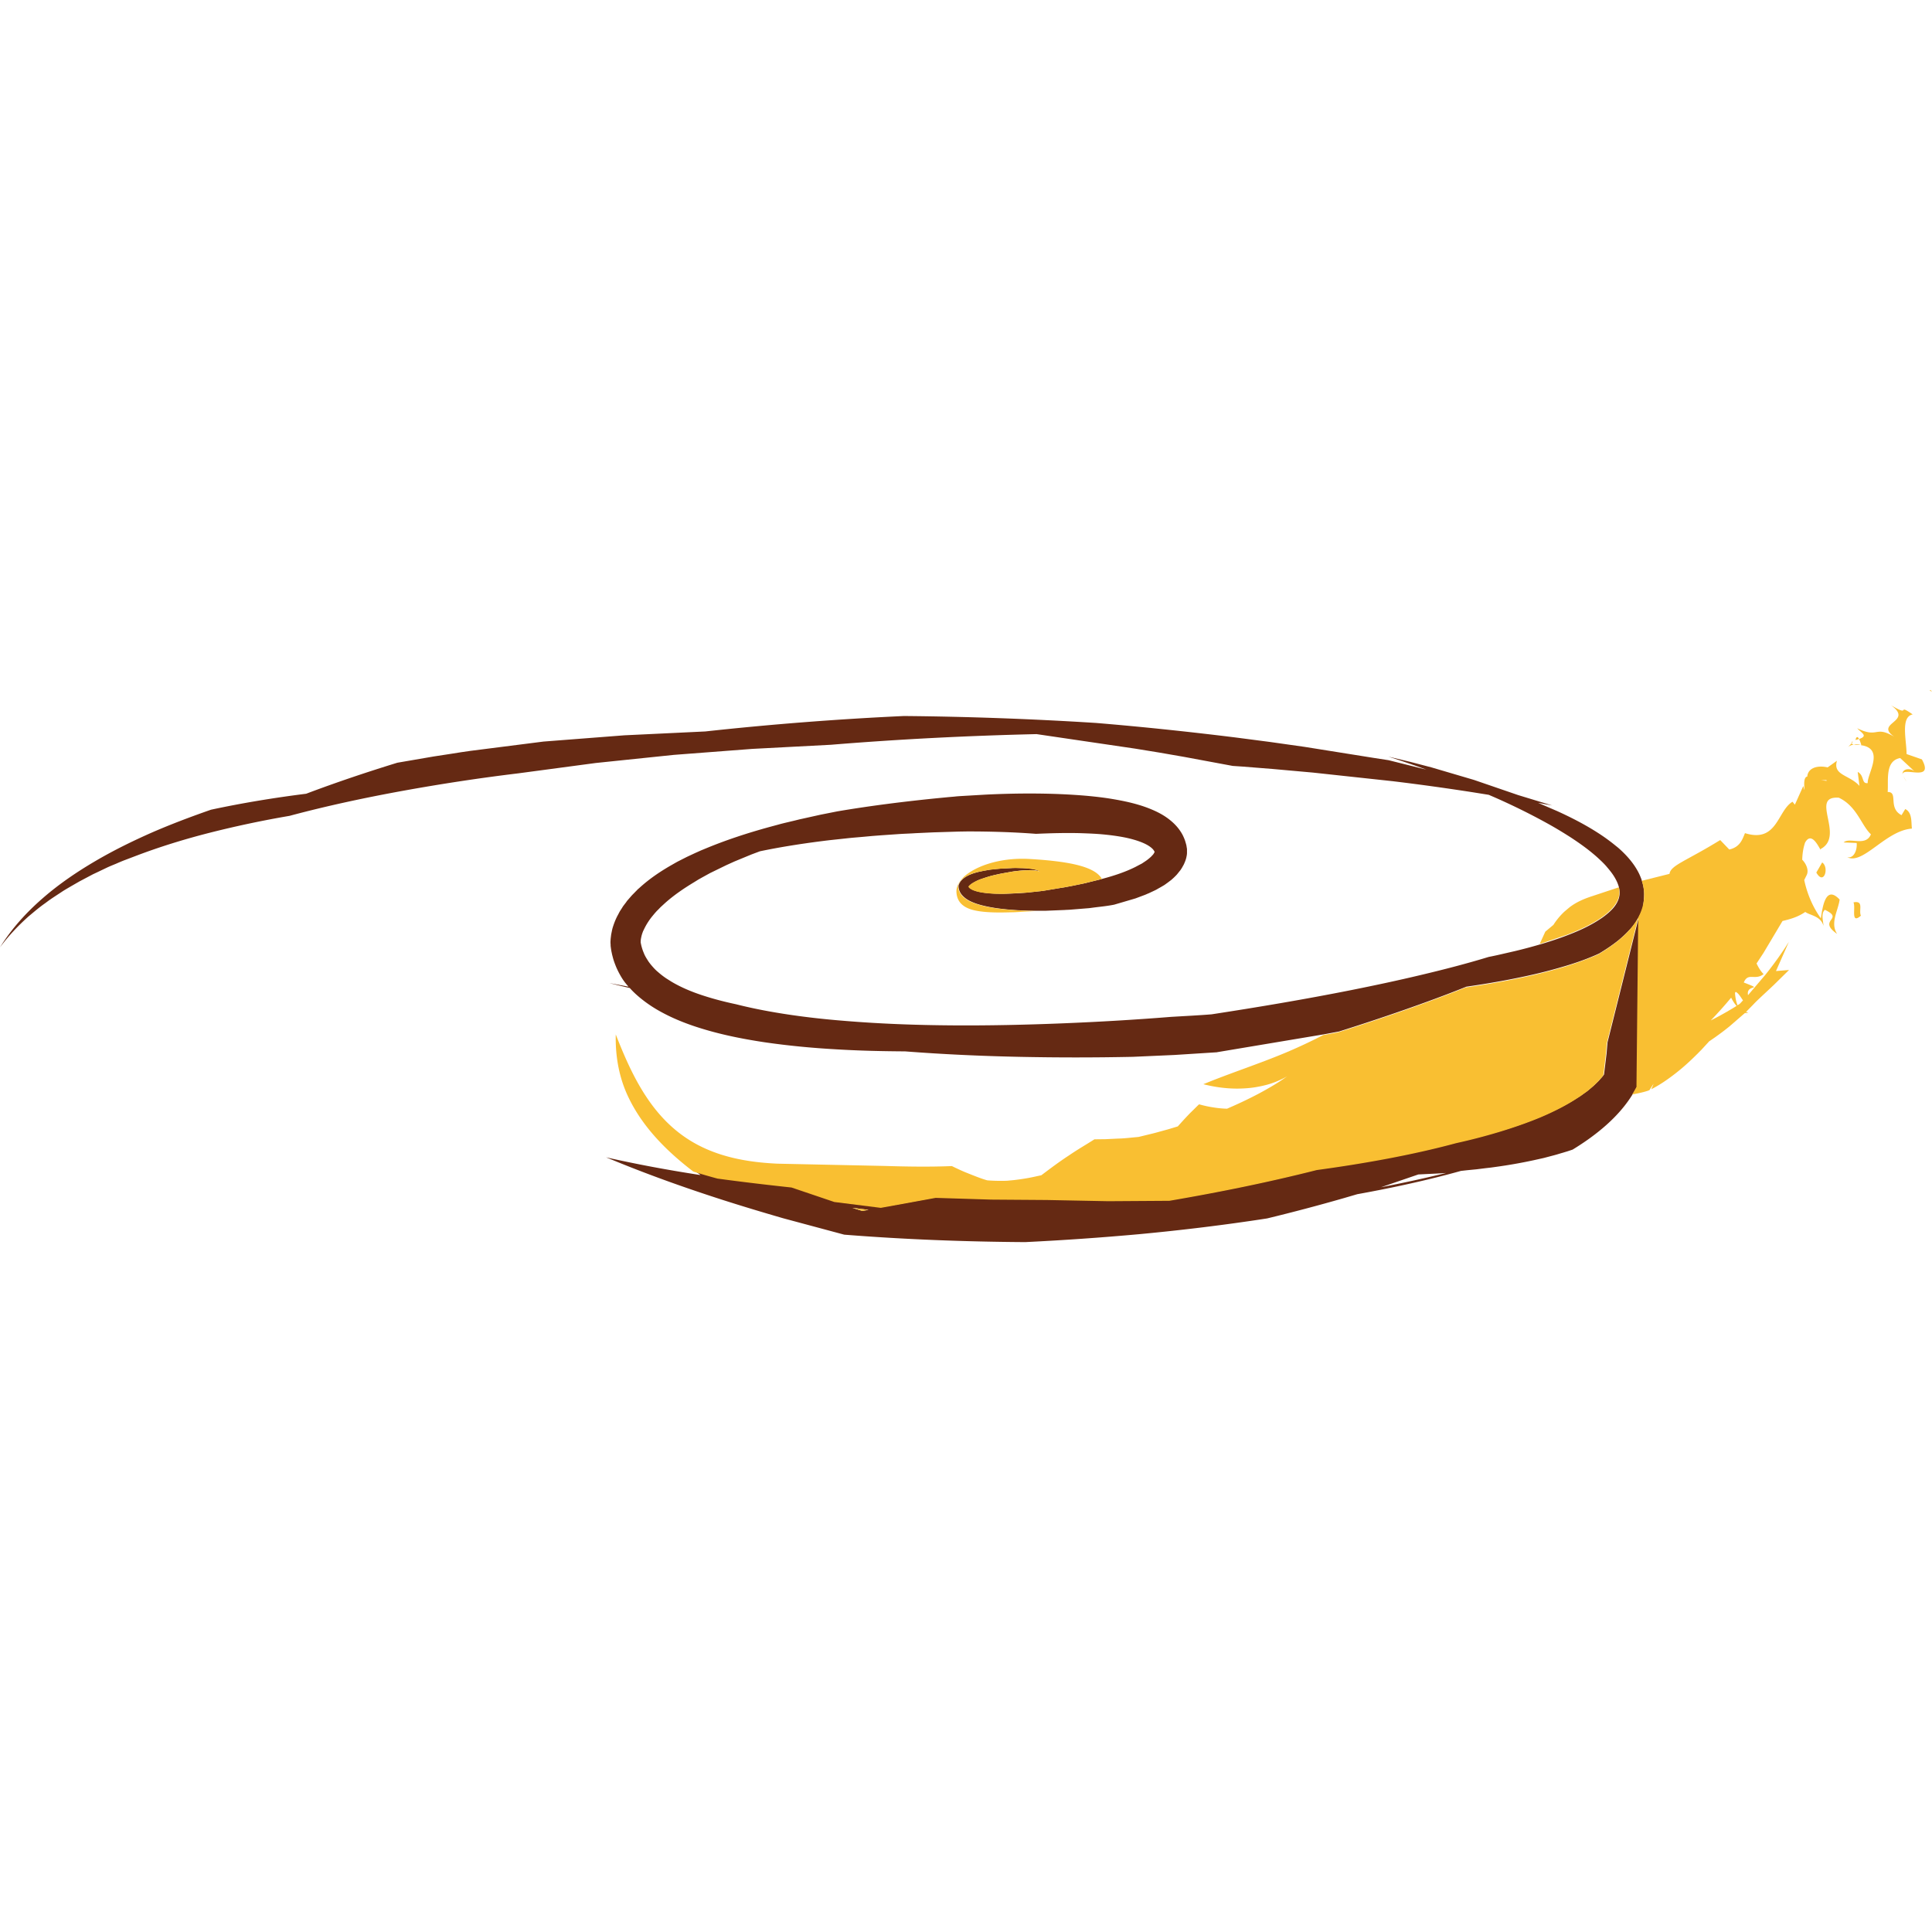<svg xmlns="http://www.w3.org/2000/svg" viewBox="0 0 300 300" xmlns:v="https://vecta.io/nano"><path d="M255.291 138.652c-.021-.661-.145-1.323-.351-1.922-.041-.145-.083-.269-.145-.413-.269-.723-.641-1.364-1.033-1.943-.744-1.075-1.592-1.943-2.46-2.708l-.227-.186-.31-.248a28.74 28.74 0 0 0-2.666-1.922c-2.026-1.302-4.134-2.377-6.263-3.348l-3.018-1.302 2.212.413-5.291-1.612-6.862-2.356-6.594-1.943-3.328-.868-3.369-.806 2.15.703 2.108.723 1.654.599-5.87-1.468-2.274-.351-10.748-1.716-5.395-.765-5.395-.703c-7.193-.889-14.427-1.654-21.662-2.253a551.08 551.08 0 0 0-29.785-1.075 496.12 496.12 0 0 0-30.86 2.398l-12.567.599-12.547.971-11.368 1.447-1.426.207-1.426.227-2.832.434-5.643.971c-4.775 1.468-9.508 3.059-14.159 4.816-4.94.62-9.859 1.426-14.779 2.48-3.08 1.075-6.16 2.232-9.157 3.535-2.997 1.323-5.953 2.77-8.805 4.444s-5.601 3.535-8.144 5.746c-2.522 2.191-4.837 4.713-6.656 7.648 1.323-1.798 2.852-3.39 4.444-4.816.827-.682 1.633-1.385 2.522-2.005l.641-.475.331-.227c.103-.083.227-.145.331-.227l1.323-.868c.434-.289.909-.558 1.364-.827l1.364-.785 1.406-.744.703-.372.703-.331 1.426-.682c.475-.227.951-.413 1.447-.62.475-.207.951-.413 1.447-.599l1.468-.558c3.886-1.488 7.875-2.708 11.885-3.721a160.55 160.55 0 0 1 12.154-2.563c5.788-1.55 11.678-2.811 17.59-3.886 5.932-1.075 11.885-1.984 17.879-2.708l12.071-1.612 12.133-1.261 12.174-.93 12.216-.641c10.604-.868 21.248-1.406 31.935-1.654l15.296 2.253 3.803.62 3.803.661 7.565 1.406 1.55.103 1.55.124 3.121.248 6.222.558 12.443 1.344a366.34 366.34 0 0 1 12.402 1.716l2.46.393 1.096.475c2.708 1.199 5.353 2.501 7.937 3.927 1.282.703 2.542 1.468 3.762 2.253 1.22.806 2.398 1.633 3.493 2.563.455.372.889.785 1.302 1.178.289.289.558.558.806.868a14.42 14.42 0 0 1 .744.93c.537.744.93 1.53 1.096 2.253.062.31.103.62.083.909-.021.475-.165.93-.393 1.364s-.558.868-.971 1.261c-.413.413-.889.785-1.385 1.137a18.63 18.63 0 0 1-1.654 1.013c-1.157.641-2.398 1.178-3.7 1.674-1.282.496-2.604.93-3.969 1.344-.103.021-.186.062-.289.083a79.37 79.37 0 0 1-3.803 1.013l-2.336.537c-.62.145-1.22.269-1.84.393-3.452 1.054-6.986 1.964-10.562 2.811-3.555.847-7.152 1.612-10.769 2.336-7.172 1.426-14.407 2.646-21.683 3.762-.992.083-2.026.145-3.038.207l-3.224.186c-5.664.455-11.348.785-17.011 1.013-5.684.227-11.368.351-17.032.31s-11.348-.248-16.97-.723c-2.811-.227-5.622-.537-8.392-.951s-5.519-.93-8.206-1.612c-1.757-.372-3.514-.827-5.209-1.385s-3.328-1.24-4.816-2.129l-.785-.496a12.46 12.46 0 0 1-1.282-.992c-.331-.269-.62-.579-.889-.889s-.537-.641-.744-.992c-.227-.351-.434-.703-.579-1.095-.165-.372-.289-.785-.393-1.199l-.062-.31c-.021 0-.021-.124-.021-.207 0-.186.021-.372.062-.579s.083-.393.145-.599c.041-.103.062-.207.103-.289.041-.103.062-.207.124-.289a9.97 9.97 0 0 1 1.406-2.253c.289-.351.579-.703.909-1.013.165-.165.31-.331.496-.496l.517-.475c1.385-1.24 2.935-2.294 4.547-3.266l.599-.372c.207-.124.413-.227.62-.351l1.24-.682 2.542-1.24 1.282-.579 1.302-.537 1.302-.537 1.323-.496c3.576-.744 7.152-1.282 10.748-1.716l2.687-.289c.889-.103 1.798-.165 2.687-.248l1.344-.124 1.344-.103 2.687-.186c.889-.062 1.798-.083 2.687-.145l2.687-.124 2.687-.083 1.344-.041 1.323-.021c3.555 0 7.131.103 10.645.372 2.336-.103 4.651-.165 6.945-.103 1.157.041 2.294.083 3.411.186s2.232.248 3.307.455c1.054.207 2.088.496 2.956.868.434.186.806.393 1.116.62s.496.434.599.62c.021.021.021.041.041.062 0 .021.021.041.021.083 0 .021.021.021.021.041-.041.062-.083.145-.145.248-.083.145-.248.289-.372.434a7.25 7.25 0 0 1-1.116.868l-.31.207c-.103.062-.227.124-.351.186l-.703.372c-1.571.785-3.328 1.364-5.126 1.84-.434.124-.868.227-1.302.331-.062.021-.103.021-.165.041-.517.124-1.013.269-1.53.372l-1.716.351-.868.165c-.289.062-.579.103-.868.145l-1.736.289-.868.145c-.269.041-.579.083-.847.103l-1.736.186c-1.157.103-2.336.165-3.493.186s-2.315-.021-3.411-.186c-.537-.083-1.075-.207-1.509-.393-.207-.103-.393-.207-.517-.31-.062-.062-.103-.103-.145-.165-.021-.021-.021-.041-.021-.062.021-.041.083-.103.124-.165.145-.145.31-.269.517-.393s.434-.227.641-.351c.227-.103.475-.207.723-.289l.744-.248.765-.227c.517-.124 1.033-.248 1.571-.351l1.612-.289.393-.062.393-.041c.269-.041.537-.062.806-.083.537-.041 1.075-.062 1.592-.041.269 0 .517.041.765.083.124.021.227.062.31.103.041.021.062.041.083.062l.021.021s.021-.021 0-.041c0-.021-.041-.041-.083-.083-.083-.062-.186-.103-.31-.145a4.08 4.08 0 0 0-.765-.186c-.537-.083-1.075-.124-1.633-.145-.289 0-.599-.021-.889-.021-.248 0-.517 0-.765.021l-1.654.083a40.25 40.25 0 0 0-1.654.165l-.827.145c-.269.041-.558.124-.827.165-.558.145-1.116.289-1.674.558-.145.062-.289.145-.413.227-.145.083-.289.186-.413.289a3.83 3.83 0 0 0-.413.413c-.062.083-.124.186-.186.289-.021.062-.062.124-.083.186-.021.021-.021.083-.041.124l-.021.062v.207c.021.393.186.806.413 1.116s.496.537.744.723c.537.372 1.054.579 1.571.765 1.054.351 2.067.537 3.1.703 2.046.289 4.072.393 6.098.413h1.53l1.53-.062 1.509-.062c.248-.021.496-.021.765-.041l.765-.062 1.53-.124.765-.062.765-.103c1.013-.124 2.046-.227 3.08-.434l3.307-.971.992-.372.496-.186.248-.103c.083-.041.165-.083.248-.103l1.013-.475.248-.124.248-.145.517-.289c.165-.103.331-.186.517-.31l.517-.372.517-.393c.165-.145.351-.31.517-.475l.248-.248c.083-.083.165-.186.248-.289l.248-.31c.083-.103.165-.186.248-.331.083-.124.165-.248.227-.372l.103-.186.062-.103.062-.124c.145-.331.269-.599.372-1.033l.062-.31c.021-.124.041-.269.041-.413v-.62l-.041-.227c-.021-.145-.041-.31-.083-.455l-.124-.434c-.083-.289-.207-.579-.331-.847a5.61 5.61 0 0 0-.434-.765c-.641-.971-1.426-1.633-2.15-2.15-.744-.517-1.488-.889-2.212-1.199a19 19 0 0 0-2.129-.765c-1.385-.413-2.749-.682-4.093-.909s-2.666-.372-3.989-.496c-2.646-.227-5.25-.331-7.854-.351s-5.188.041-7.772.165l-3.886.227c-.331.021-.661.041-.992.083l-.951.083-1.922.186c-5.105.517-10.232 1.158-15.337 2.026l-2.604.517-2.604.579-.661.145-.661.165-1.302.31c-.434.103-.868.207-1.302.331l-1.302.351c-3.473.951-6.924 2.067-10.356 3.514-.434.165-.847.372-1.282.558l-1.282.599-1.261.641c-.413.207-.847.475-1.261.703-1.674.971-3.348 2.088-4.919 3.535-.103.083-.207.165-.289.269l-.289.289c-.186.207-.393.393-.579.599l-.558.641a2.28 2.28 0 0 0-.269.351l-.269.351c-.083.124-.186.227-.269.372l-.248.393a6.42 6.42 0 0 0-.248.393l-.227.434c-.31.558-.579 1.199-.806 1.922-.062.186-.103.372-.145.558l-.124.62-.041.351-.021.165-.021.207c0 .145-.021.248-.021.455 0 .103 0 .124.021.372v.186c.041.331.083.641.145.951.041.165.062.31.103.475l.124.475c.124.455.289.889.455 1.302.124.31.269.599.413.889.227.434.475.868.744 1.261.248.351.517.682.806.992l-2.976-.558c1.033.269 2.088.517 3.162.765.475.537.992 1.013 1.509 1.447a20.23 20.23 0 0 0 2.708 1.902c1.84 1.075 3.7 1.86 5.56 2.501 3.7 1.261 7.4 2.005 11.079 2.563 3.679.537 7.338.889 10.976 1.095 3.638.227 7.276.31 10.914.331 5.891.455 11.782.723 17.673.847a419.85 419.85 0 0 0 17.673 0l6.49-.289 6.49-.413c.041 0 .103 0 .145-.021h0l16.556-2.77 2.336-.434a333.14 333.14 0 0 0 9.983-3.307c3.307-1.157 6.594-2.356 9.818-3.659 3.452-.496 6.883-1.095 10.335-1.881 1.716-.393 3.431-.847 5.147-1.364s3.411-1.116 5.126-1.902c1.033-.62 2.067-1.302 3.059-2.108.496-.413.971-.847 1.447-1.344.103-.124.227-.227.331-.351.351-.393.682-.806.971-1.282l.372-.62-1.344 5.374-3.535 14.138-.145 1.736-.393 3.245c-.165.227-.331.434-.537.641l-.227.269-.124.124-.124.124-.537.517c-.083.083-.186.165-.289.248l-.289.248c-.207.165-.372.331-.599.475-.413.31-.827.62-1.282.889-1.757 1.157-3.721 2.15-5.788 3.018s-4.196 1.612-6.387 2.253c-2.191.661-4.423 1.24-6.676 1.736-3.514.951-7.09 1.736-10.707 2.418a211.32 211.32 0 0 1-10.934 1.757c-7.503 1.902-15.151 3.473-22.881 4.775l-9.508.062-9.508-.186c-2.873.021-5.767-.021-8.64-.062l-8.64-.269a293.01 293.01 0 0 1-8.516 1.55c-2.439-.269-4.857-.558-7.214-.909l-6.656-2.253c-3.845-.393-7.668-.868-11.492-1.406a84.44 84.44 0 0 1-3.638-1.054l.909.641c-.103-.021-.207-.021-.31-.041-4.816-.744-9.611-1.633-14.365-2.708l1.819.744c5.333 2.17 10.81 4.113 16.35 5.891 3.1.992 6.201 1.922 9.343 2.832l9.467 2.542c9.363.744 18.727 1.095 28.09 1.157 5.953-.289 11.885-.703 17.797-1.24 6.614-.62 13.229-1.426 19.781-2.439a290.33 290.33 0 0 0 11.947-3.162l2.046-.599c5.725-1.033 11.141-2.232 16.102-3.617l.186-.021.744-.083 1.488-.145 1.488-.186.744-.083.744-.103a77.25 77.25 0 0 0 5.974-1.054l1.488-.331 1.488-.393c.496-.124.992-.289 1.509-.434l.744-.227.744-.248c1.86-1.137 3.679-2.418 5.374-3.948 1.302-1.178 2.542-2.522 3.576-4.072.165-.248.31-.475.455-.723l.351-.599.31-.558v-.393l.269-25.94c.227-.413.413-.868.579-1.344.083-.62.207-1.447.186-2.274zm-104.981-.93v.021h0v-.021h0zm29-5.519h0c0-.103.021-.062 0 0zm-45.432 55.829c-.496-.165-1.013-.31-1.509-.475l2.501.31c-.331.062-.661.103-.992.165zm80.57-3.679l5.788-1.984 2.956-.145 1.364-.083c-3.204.785-6.594 1.53-10.107 2.212z" fill="#652913"/><g fill="#f9bf32"><path d="M243.716 140.885l-.785.661c-.641.599-1.22 1.282-1.716 2.067l-1.261 1.054-.868 1.902c.103-.021.186-.062.289-.083l3.969-1.344c1.282-.496 2.542-1.033 3.7-1.674.579-.31 1.137-.641 1.654-1.013.517-.351.992-.744 1.385-1.137a5.9 5.9 0 0 0 .971-1.261c.227-.434.372-.868.393-1.364a2.75 2.75 0 0 0-.083-.909l-4.113 1.364c-1.281.413-2.48.93-3.534 1.736zm-109.838 47.147l.971-.165-2.501-.31 1.53.475zm-10.976-3.638l6.656 2.253 7.214.909 8.516-1.55 8.64.269 8.64.062 9.508.186 9.508-.062c7.73-1.323 15.378-2.873 22.881-4.775 3.659-.496 7.317-1.075 10.934-1.757s7.193-1.468 10.707-2.418c2.253-.496 4.485-1.075 6.676-1.736s4.341-1.406 6.387-2.253c2.046-.868 4.031-1.86 5.788-3.018.455-.269.847-.599 1.282-.889.227-.145.393-.31.599-.475l.289-.248c.103-.083.186-.165.289-.248l.537-.517.124-.124.124-.124.227-.269a5.11 5.11 0 0 0 .537-.641l.393-3.245.145-1.736 3.535-14.138 1.344-5.374c-.124.227-.248.434-.372.62a10.5 10.5 0 0 1-.971 1.282c-.103.124-.227.248-.331.351-.455.496-.951.93-1.447 1.344-.992.806-2.026 1.488-3.059 2.108-1.695.765-3.411 1.364-5.126 1.902-1.716.517-3.431.971-5.147 1.364-3.431.785-6.883 1.385-10.335 1.881-3.224 1.302-6.511 2.501-9.818 3.659a333.14 333.14 0 0 1-9.983 3.307l-2.336.434a80.06 80.06 0 0 1-5.87 2.749c-4.196 1.757-8.516 3.142-12.733 4.878 2.191.558 4.382.785 6.49.641 1.157-.062 2.294-.269 3.39-.558a12.53 12.53 0 0 0 1.612-.558c.517-.227 1.033-.455 1.53-.765-.723.537-1.468 1.013-2.232 1.468s-1.53.889-2.315 1.302c-1.571.827-3.162 1.571-4.795 2.274a15.2 15.2 0 0 1-2.15-.207c-.723-.103-1.447-.269-2.191-.475-.269.248-.537.517-.827.806-.269.269-.558.537-.827.827-.558.579-1.096 1.178-1.654 1.798l-1.509.455-1.509.413c-.496.145-1.013.269-1.53.393l-1.53.372-1.716.165c-.579.062-1.137.083-1.716.103l-1.716.083-1.716.021-.992.62-1.013.62a56.11 56.11 0 0 0-2.046 1.323c-1.364.889-2.77 1.943-4.196 3.018-.703.145-1.385.31-2.088.434s-1.406.227-2.108.31c-.351.041-.703.062-1.054.103-.351.021-.703.021-1.054.021-.703 0-1.406-.021-2.108-.083-1.013-.289-2.005-.703-2.997-1.095-.847-.331-1.674-.723-2.48-1.116-3.493.145-7.007.083-10.48-.021l-16.577-.351c-4.589-.207-9.198-1.013-13.208-3.369-6.263-3.679-9.363-10.128-11.926-16.701-.083 3.411.517 6.8 2.026 9.88 2.232 4.609 5.932 8.289 9.983 11.389.041.021.103.041.145.062a94.16 94.16 0 0 0 3.638 1.054c3.803.517 7.648.972 11.492 1.385zm27.408-46.651v-.021h0v.021c0 .021 0 0 0 0zm4.299 3.286c-1.033-.145-2.046-.351-3.1-.703-.517-.186-1.054-.393-1.571-.765-.269-.186-.537-.413-.744-.723a2.16 2.16 0 0 1-.413-1.116v-.207l.021-.062c0-.041.021-.103.041-.124.021-.062.041-.145.083-.186l.186-.289c.124-.186.269-.289.413-.413l.413-.289.413-.227c.558-.269 1.116-.434 1.674-.558l.827-.165.827-.145 1.654-.165 1.654-.083c.248-.021.517-.021.765-.021l.889.021c.558.021 1.095.062 1.633.145.269.041.537.103.765.186.124.041.227.103.31.145.041.021.062.062.083.083s0 .021 0 .041l-.021-.021c-.021-.021-.041-.041-.083-.062-.083-.041-.186-.083-.31-.103a4.36 4.36 0 0 0-.765-.083 13.77 13.77 0 0 0-1.592.041l-.806.083-.393.041-.393.062-1.612.289-1.571.351-.765.227-.744.248c-.248.083-.475.186-.723.289-.227.103-.455.227-.641.351-.207.124-.372.269-.517.393-.041.062-.103.103-.124.165 0 .021.021.041.021.062.041.041.083.103.145.165.124.103.31.227.517.31.434.186.971.31 1.509.393 1.095.165 2.253.207 3.411.186l3.493-.186 1.736-.186.847-.103.868-.145 1.736-.289.868-.145.868-.165 1.716-.351 1.53-.372c.062-.021.103-.021.165-.041l1.302-.331c-1.013-1.778-4.465-2.708-11.244-3.1-4.795-.269-8.619 1.24-10.273 2.852-.723.723-1.095 1.488-1.075 2.253.062 1.426.868 2.336 2.48 2.79.992.269 2.315.413 4.258.413.703 0 1.468-.021 2.336-.041l3.307-.186h-.207c-2.005-.041-4.031-.145-6.077-.434zm145.164-33.898l-.124.083c.124.062.227.145.351.227l-.227-.31zm-12.257 8.289c.393-.475-.083-.248 0 0h0zm8.536 5.932c-.31-.455-.475-.765-.517-.992.062.269.186.579.517.992zm-8.185-5.746c.207.062.537.083 1.033.041-.372-.083-.723-.083-1.033-.041zm.248-.703c.227-.041.393-.103.558-.165-.186-.331-.393-.475-.558.165z"/><path d="M287.516 115.42l-.579.62c.248-.248.558-.351.909-.434-.186-.041-.289-.103-.331-.186zm8.536 1.674c0-2.129-.971-5.788.951-6.16-2.666-1.84-.062.537-3.369-1.426 3.617 2.604-2.687 2.708.517 4.899-3.08-1.819-2.418.31-5.767-1.323.703.765 1.736 1.178.289 1.674.145.269.269.661.351.909h-.124c.041.021.083.021.145.041.062.165.062.186.041.021 3.597.599.847 4.423.93 5.87-.992.145-.475-1.158-1.55-1.736l.269 2.17c-1.55-1.736-4.175-1.612-3.493-3.907l-1.447 1.033c-1.633-.372-3.059.103-3.162 1.426-.951.124-.083 3.348-.62 1.468l-1.302 2.894-.372-.455c-2.356 1.406-2.356 6.449-7.379 4.878-.413 1.013-.785 2.17-2.439 2.542l-1.406-1.468c-5.374 3.307-7.689 3.907-7.875 5.25l-4.299 1.075c.186.599.331 1.261.351 1.922.041.827-.083 1.654-.331 2.418a7.13 7.13 0 0 1-.579 1.344l-.269 25.94v.393l-.31.558c-.103.207-.227.393-.351.599 1.323-.227 2.253-.496 2.563-.62.021-.021.062-.021.103-.041l.641-.992c-.103.289-.227.579-.351.847a18.28 18.28 0 0 0 1.778-1.033c1.013-.661 2.191-1.55 3.266-2.48s2.067-1.922 2.79-2.666l1.157-1.261s1.55-1.013 3.121-2.294l2.439-2.108c.165.021.331 0 .517-.083l-.372-.062 1.137-1.157c.517-.579 1.943-1.86 3.204-3.059l2.356-2.315-2.026.165 2.005-4.547c-1.116 1.798-2.336 3.473-3.617 5.085l-2.728 3.204c-.372-1.819 2.666-.661-.661-1.964.682-1.633 1.716-.248 3.08-1.302-.393-.372-.765-.951-1.096-1.654l1.075-1.633 2.956-4.961c1.199-.289 2.356-.599 3.535-1.406.703.537 2.398.599 2.832 2.17-.041-.744-.434-1.922.207-2.501 3.162 1.488-1.282 1.509 1.902 3.741-1.116-1.716.165-3.597.393-5.333-2.191-2.336-2.646 1.158-2.914 2.914-1.282-1.778-2.15-3.886-2.584-5.953l.372-.744c.269-.517.165-1.261-.351-2.005a2.98 2.98 0 0 0-.331-.393c.021-.951.165-1.84.434-2.646 1.178-2.17 2.501 1.695 2.439.971 3.824-2.046-1.84-8.289 2.811-7.958 2.811 1.323 3.493 4.299 4.981 5.684-.806 1.984-3.328.393-4.237 1.261l2.026.083c.103 1.095-.434 2.439-1.468 2.212 2.46 1.24 5.974-4.155 10.045-4.444-.124-1.095.062-2.48-1.033-3.038l-.579.951c-2.17-1.137-.434-3.617-2.15-3.597.145-1.798-.455-4.837 1.943-5.271l2.336 2.17c-.641-.682-2.17-.599-1.964.517-.31-1.612 5.043 1.261 2.997-2.48l-2.377-.827zm-30.405 41.36c1.096-1.137 2.15-2.315 3.162-3.535.248.475.517.93.847 1.282-1.302.806-2.646 1.571-4.01 2.253zm4.485-2.563c-.103.062-.207.124-.331.207-.269-.682-.372-1.488-.393-1.943.041-.041.083-.083.103-.145.475.227.806.868 1.137 1.323-.145.165-.331.372-.517.558zm13.477-34.767c0 .041.021.083.041.124-1.364-.145-.847-.062-.041-.124zm-1.571 14.366c1.178 2.088 2.046-.785.909-1.571l-.909 1.571zm5.767 4.63c.393.806-.496 3.493 1.157 2.067-.393-.806.537-2.398-1.157-2.067z"/></g></svg>